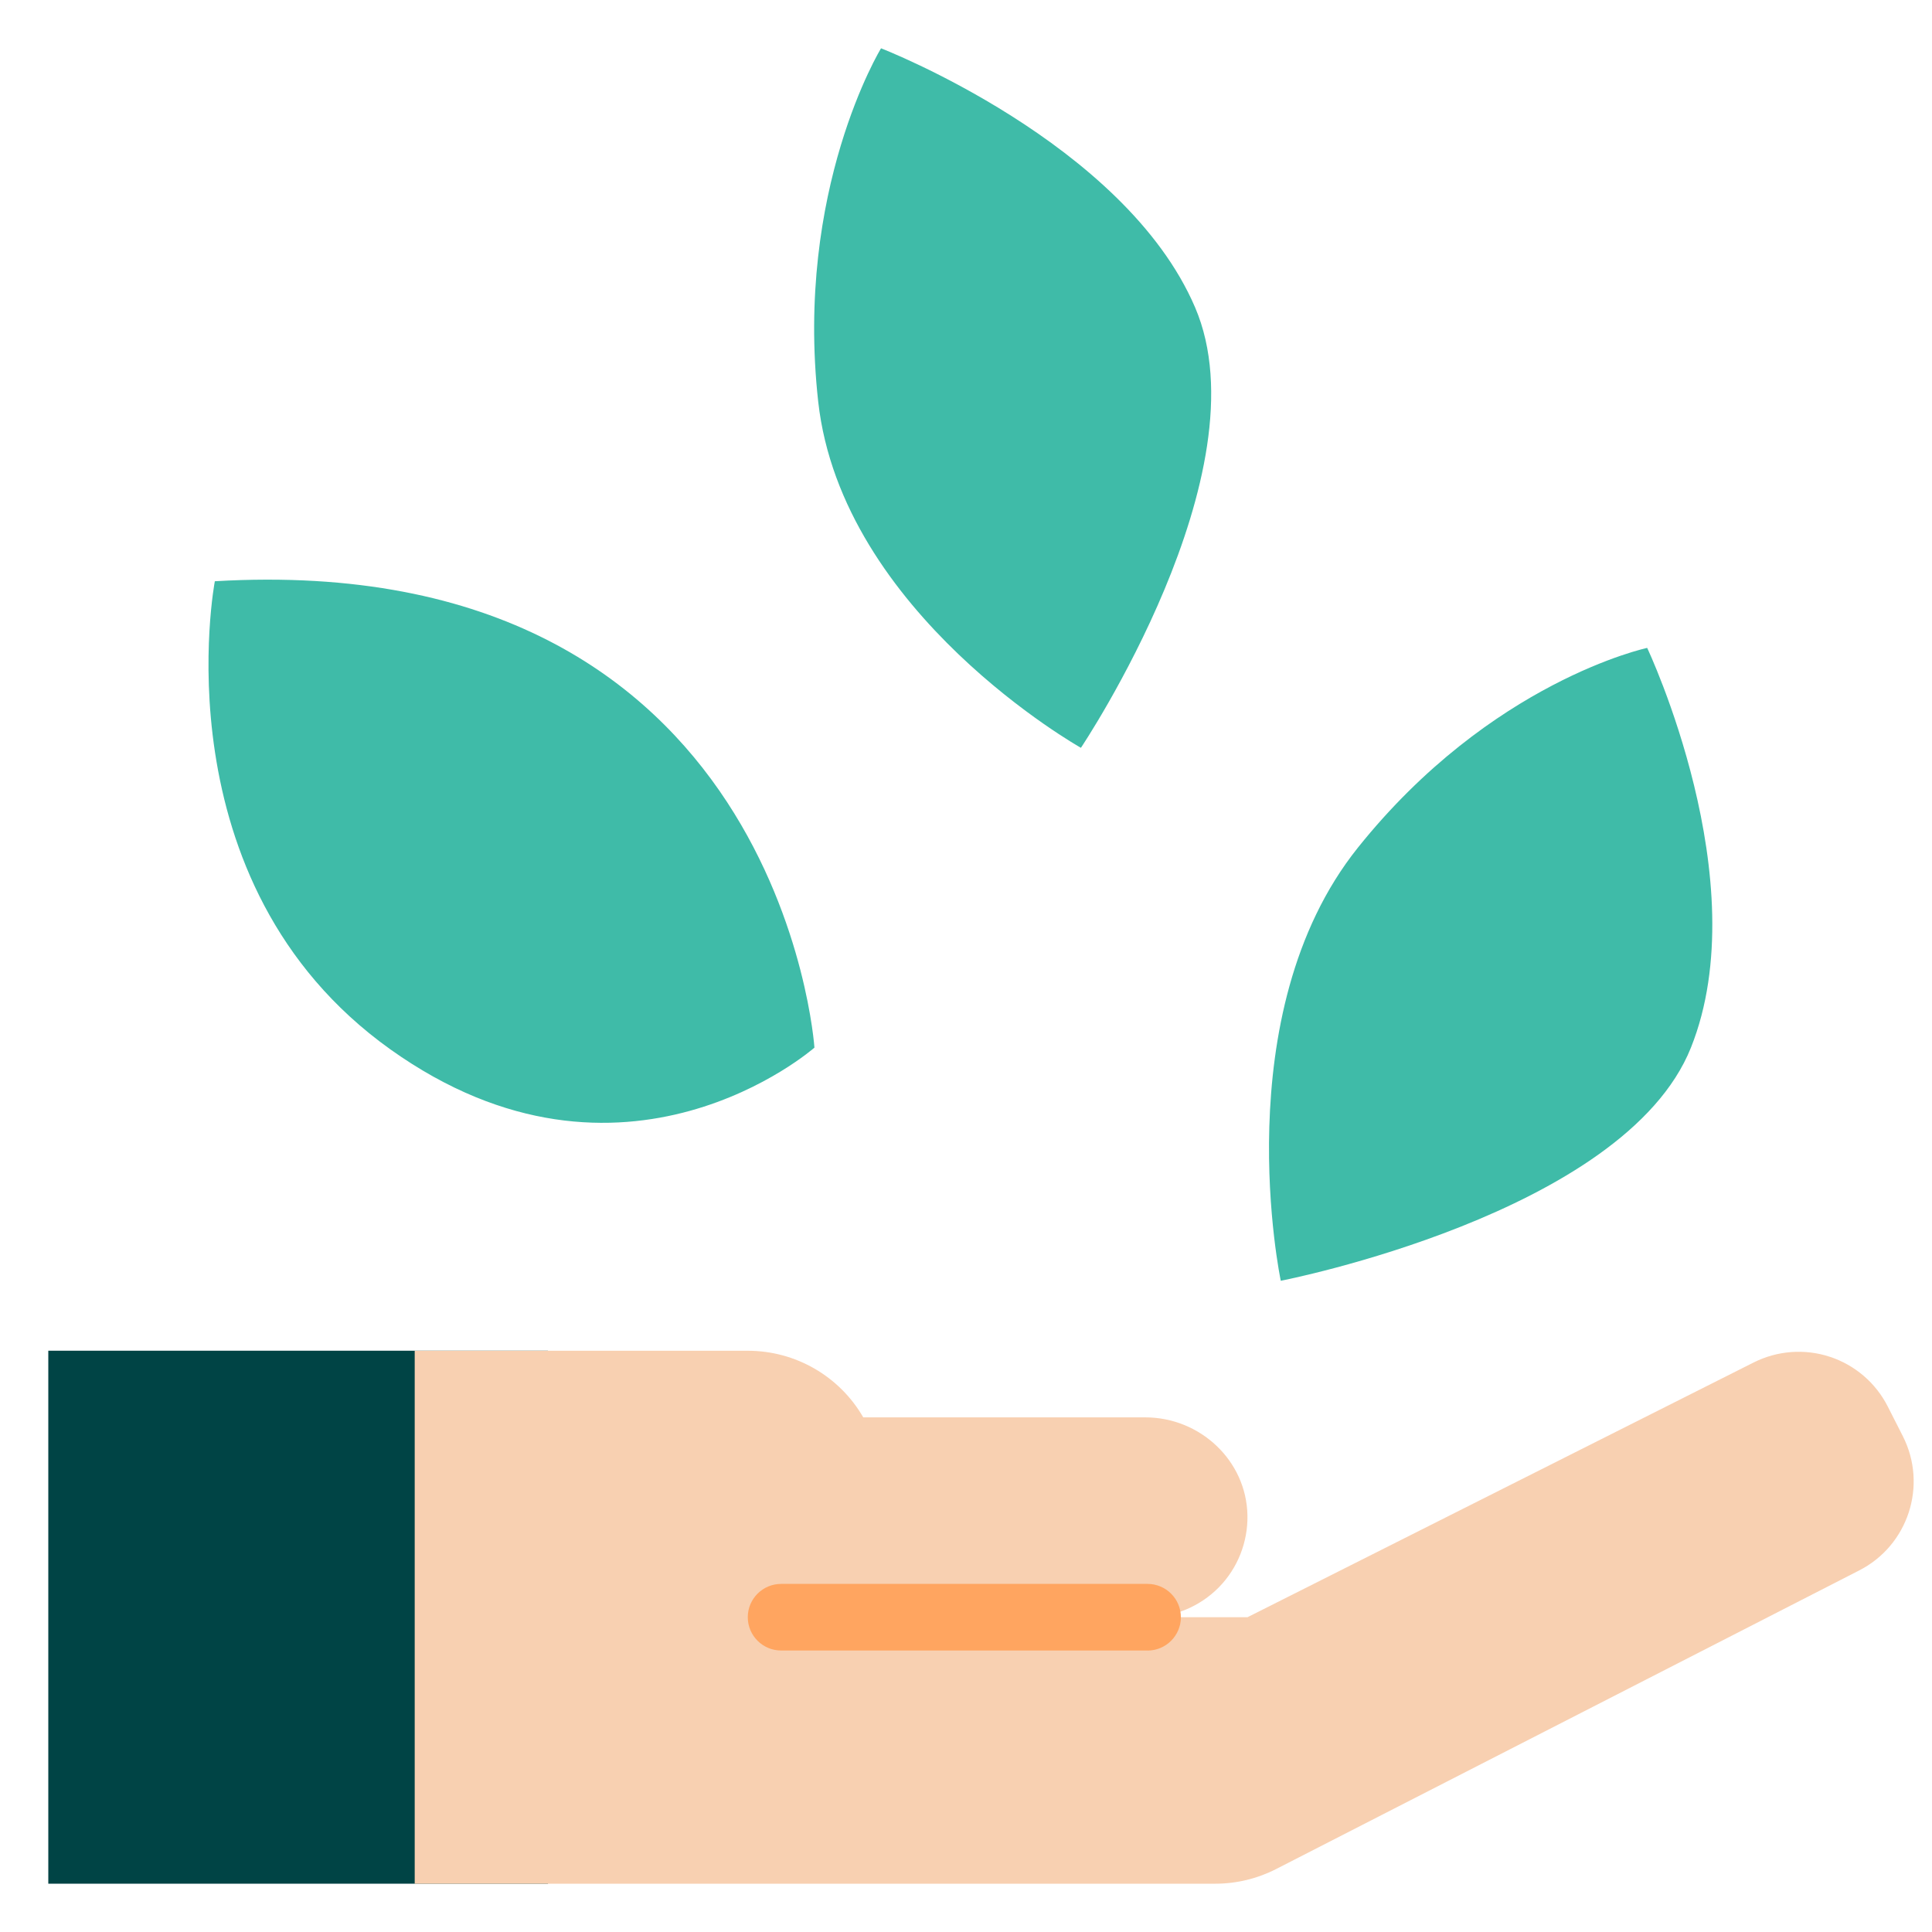 <svg xmlns="http://www.w3.org/2000/svg" width="40" height="40" viewBox="0 0 40 40">
    <g fill="none">
        <path fill="#004445" d="M0 26.965L10.345 26.965 10.345 38 0 38z" transform="translate(1 1)"/>
        <path fill="#F8D0B1" d="M37.487 31.517l-12.067 6.18c-.39.199-.82.303-1.258.303H7.586V26.966h6.897c.986 0 1.897.525 2.39 1.379h5.838c1.135 0 2.095.894 2.116 2.029.01.555-.202 1.092-.591 1.489-.39.396-.922.62-1.477.62h2.069l10.475-5.272c.49-.248 1.058-.292 1.58-.121.52.17.953.541 1.201 1.03l.313.616c.516 1.02.109 2.264-.91 2.781z" transform="translate(1 1)"/>
        <path fill="#FFA560" d="M22.759 33.172h-7.587c-.38 0-.69-.308-.69-.69 0-.38.31-.689.69-.689h7.587c.38 0 .69.309.69.69 0 .38-.31.69-.69.69z" transform="translate(1 1)"/>
        <path fill="#3FBBA8" d="M25.517 25.517S24.353 20 27.112 16.552c2.759-3.449 5.991-4.138 5.991-4.138s2.285 4.827.906 8.276c-1.38 3.448-8.492 4.827-8.492 4.827zM21.38 14.483s-4.952-2.78-5.44-7.168C15.453 2.925 17.241 0 17.241 0s5.039 1.95 6.502 5.364c1.463 3.414-2.364 9.119-2.364 9.119zM15.862 20.69s-.69-10.345-12.414-9.656c0 0-1.197 6.24 3.63 9.689 4.828 3.448 8.784-.033 8.784-.033z" transform="translate(1 1)"/>
    </g>
</svg>
